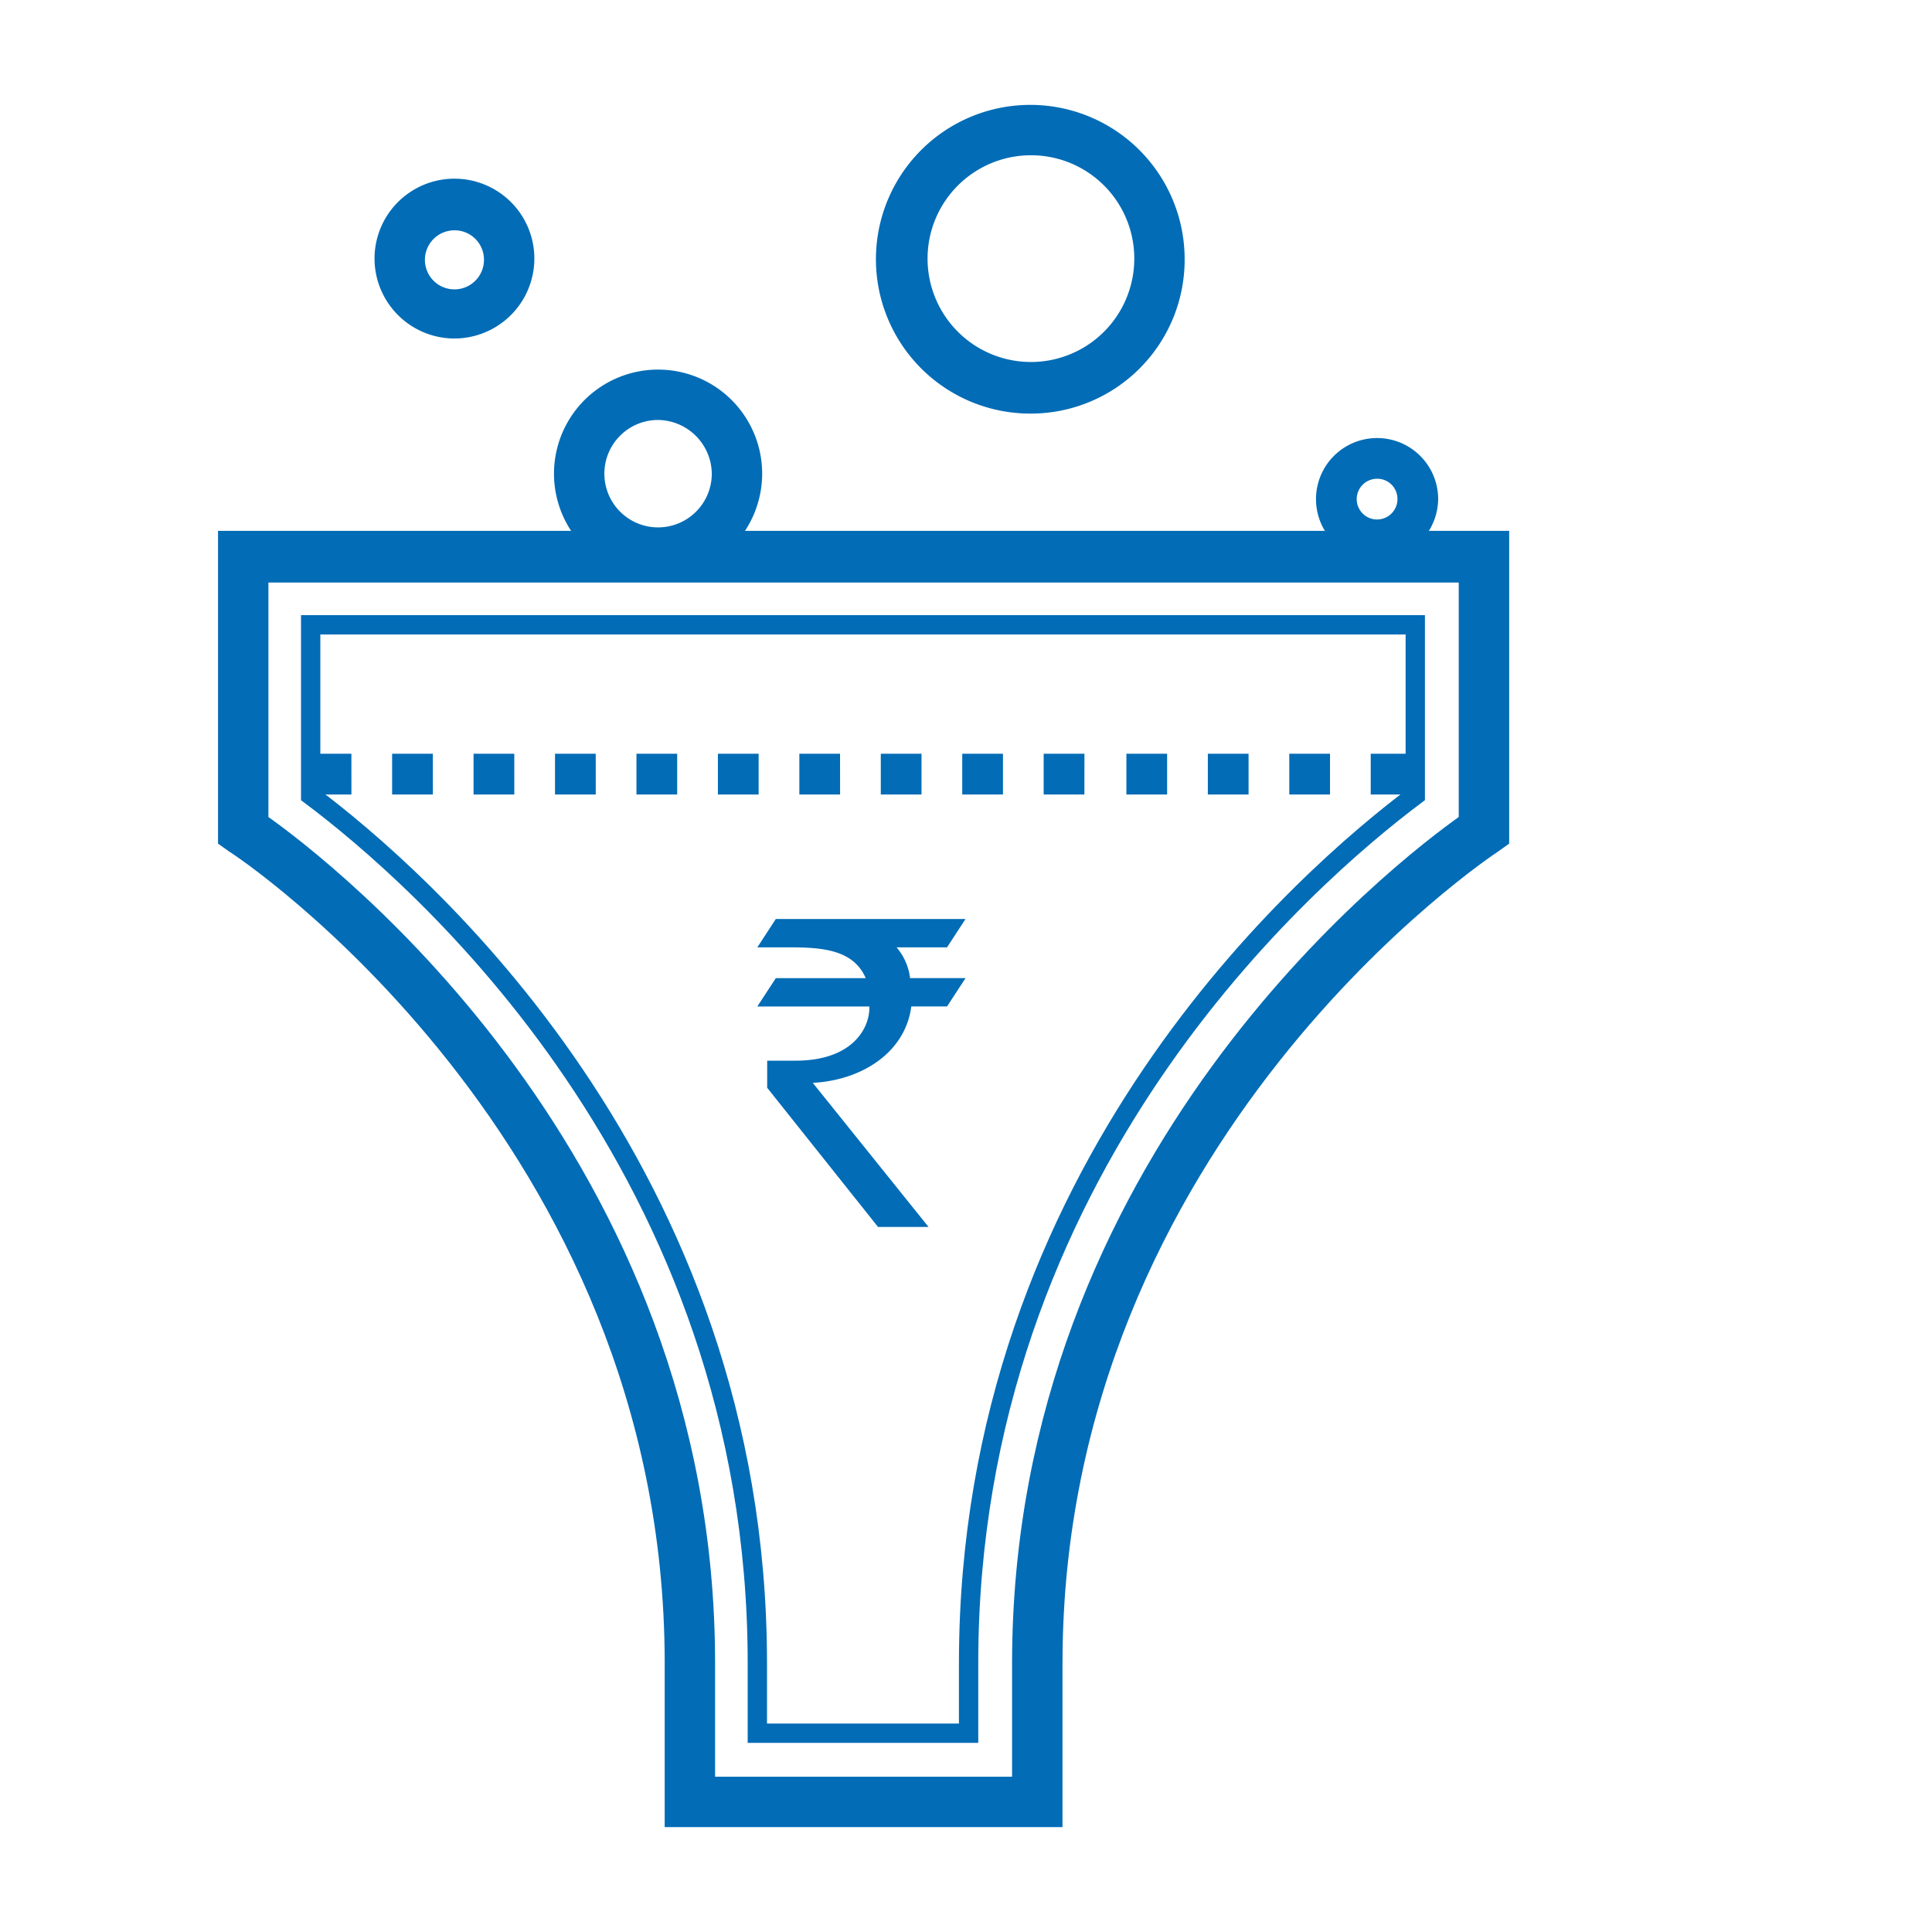 <svg xmlns="http://www.w3.org/2000/svg" xmlns:xlink="http://www.w3.org/1999/xlink" width="200" height="200" viewBox="0 0 200 200">
  <defs>
    <clipPath id="clip-Optimize_Conversion">
      <rect width="200" height="200"/>
    </clipPath>
  </defs>
  <g id="Optimize_Conversion" data-name="Optimize Conversion" clip-path="url(#clip-Optimize_Conversion)">
    <g id="Group_125983" data-name="Group 125983" transform="translate(-14021.93 -7586.643)">
      <path id="Path_355309" data-name="Path 355309" d="M86.419,307.986H46.239V291.518c0-54.539-44.79-84.18-45.317-84.443L0,206.417V174.8H132.659v31.617l-.922.659c-.4.263-45.317,29.9-45.317,84.443ZM50.455,303.77H82.2V291.518c0-52.3,39.521-82.6,46.239-87.341v-25.03H4.216v25.03c6.719,4.742,46.239,35.042,46.239,87.341Z" transform="translate(14045 7467.3)" fill="#026cb6" stroke="#026cb6" stroke-width="1"/>
      <path id="Path_355310" data-name="Path 355310" d="M73.839,317.542V310.3c0-51.245-35.174-81.545-46.239-89.844V202.8H141.947v17.653c-11.066,8.3-46.239,38.6-46.239,89.844v7.246Z" transform="translate(14026.491 7448.523)" fill="none" stroke="#026cb6" stroke-width="2"/>
      <path id="Path_355317" data-name="Path 355317" d="M56.972,38.745A7.787,7.787,0,0,1,49.2,30.972a7.772,7.772,0,0,1,15.545,0,7.787,7.787,0,0,1-7.772,7.772m0-11.2A3.557,3.557,0,1,0,60.529,31.1a3.542,3.542,0,0,0-3.557-3.557" transform="translate(14012.002 7582.441)" fill="#026cb6" stroke="#026cb6" stroke-width="1"/>
      <path id="Path_355318" data-name="Path 355318" d="M222.613,30.958a15.479,15.479,0,1,1,15.413-15.545,15.433,15.433,0,0,1-15.413,15.545m0-26.742a11.2,11.2,0,1,0,11.2,11.2,11.188,11.188,0,0,0-11.2-11.2" transform="translate(13906.038 7598)" fill="#026cb6" stroke="#026cb6" stroke-width="1"/>
      <path id="Path_355319" data-name="Path 355319" d="M349.923,115.847a6.323,6.323,0,1,1,6.323-6.323,6.411,6.411,0,0,1-6.323,6.323m0-8.431a2.108,2.108,0,1,0,2.108,2.108,2.081,2.081,0,0,0-2.108-2.108" transform="translate(13814.562 7528.788)" fill="#026cb6" stroke="rgba(0,0,0,0)" stroke-width="1"/>
      <path id="Path_355320" data-name="Path 355320" d="M115.875,103.751a10.275,10.275,0,1,1,10.275-10.275,10.289,10.289,0,0,1-10.275,10.275m0-16.335a6.06,6.06,0,1,0,6.06,6.06,6.13,6.13,0,0,0-6.06-6.06" transform="translate(13974.179 7542.202)" fill="#026cb6" stroke="#026cb6" stroke-width="1"/>
      <path id="Path_355321" data-name="Path 355321" d="M141.552,247.544h-4.216v-4.216h4.216Zm-8.431,0h-4.216v-4.216h4.216Zm-8.431,0h-4.216v-4.216h4.216Zm-8.431,0h-4.216v-4.216h4.216Zm-8.563,0H103.48v-4.216H107.7Zm-8.431,0H95.049v-4.216h4.216Zm-8.431,0H86.618v-4.216h4.216Zm-8.431,0H78.187v-4.216H82.4Zm-8.431,0H69.756v-4.216h4.216Zm-8.431,0H61.325v-4.216H65.54Zm-8.431,0H52.893v-4.216h4.216Zm-8.431,0H44.462v-4.216h4.216Zm-8.431,0H36.031v-4.216h4.216Zm-8.431,0H27.6v-4.216h4.216Z" transform="translate(14026.491 7421.342)" fill="#026cb6" stroke="rgba(0,0,0,0)" stroke-width="1"/>
      <path id="Path_355322" data-name="Path 355322" d="M180.349,662.914h5.228l1.913-2.933H167.853l-1.913,2.933h3.315c3.443,0,6.631.255,7.906,3.188h-9.308l-1.913,2.933h11.6v.128c0,2.168-1.785,5.483-7.651,5.483H166.96v2.806l11.476,14.409h5.228l-11.986-14.92c4.973-.255,9.564-3.06,10.2-7.906h3.7l1.913-2.933h-5.738a6.021,6.021,0,0,0-1.4-3.188" transform="translate(13934.389 7021.797)" fill="#026cb6" stroke="rgba(0,0,0,0)" stroke-width="1"/>
    </g>
  </g>
</svg>
